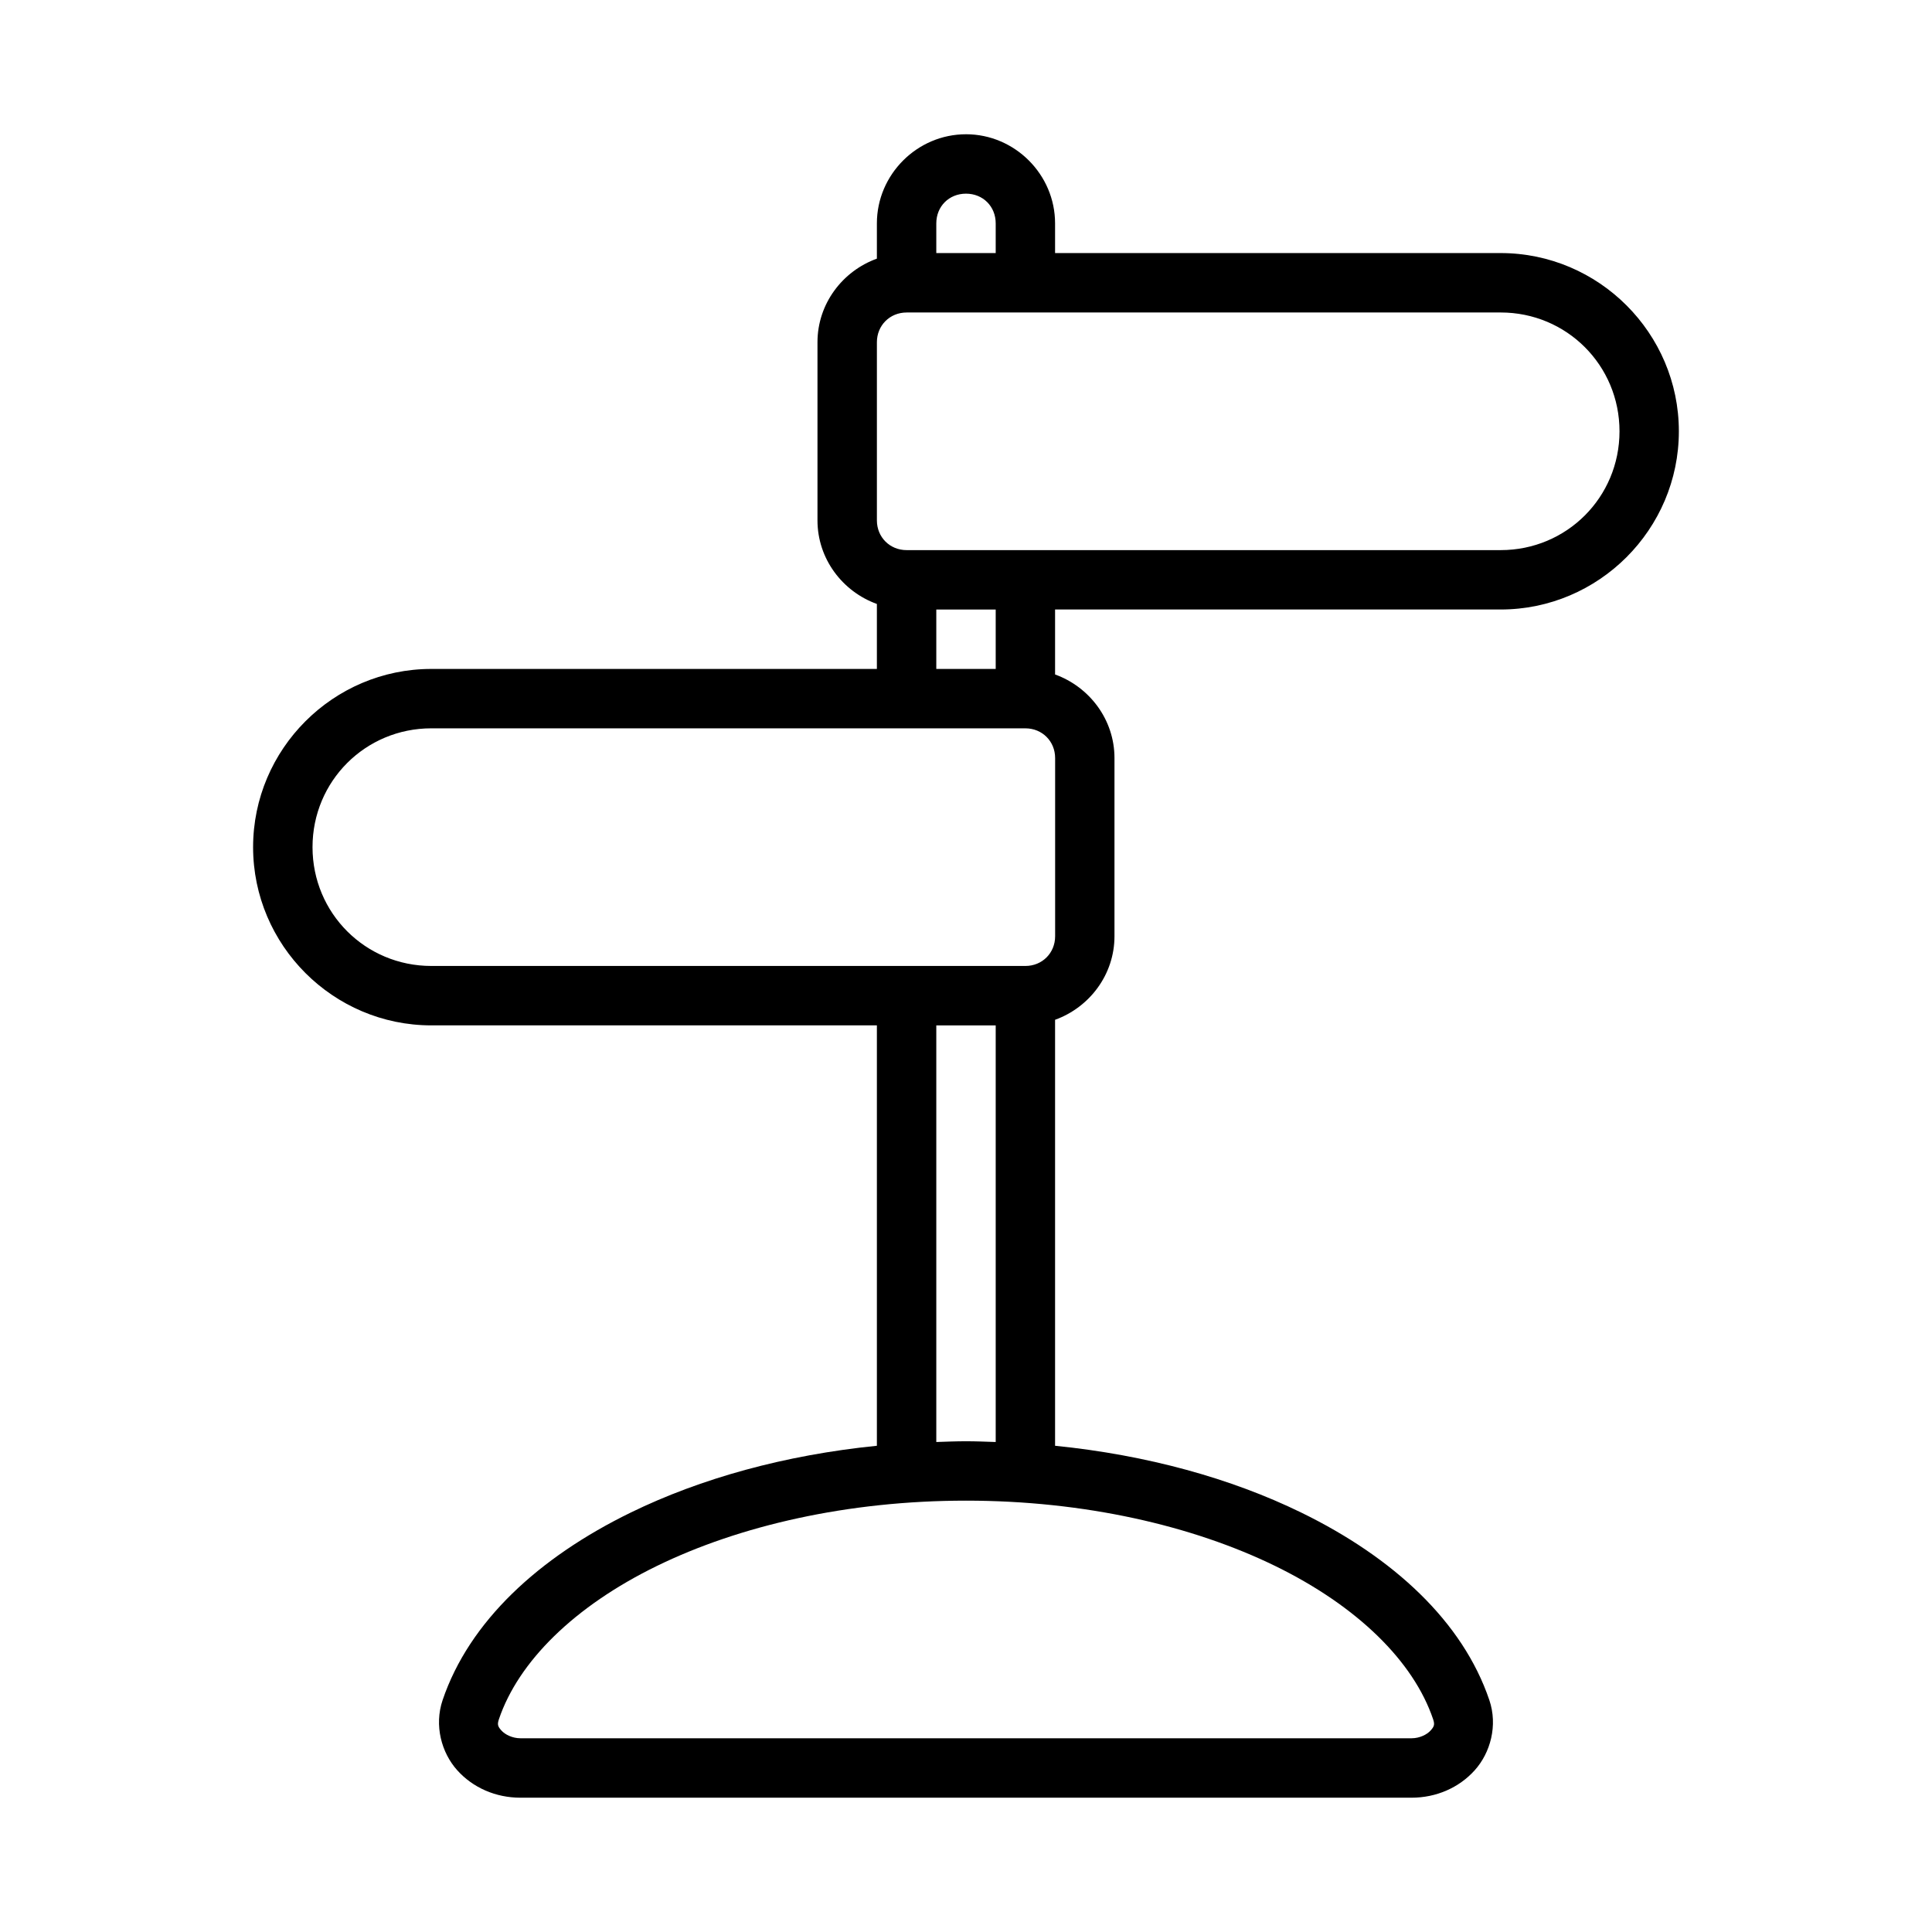 <?xml version="1.0" encoding="UTF-8"?>
<!-- Uploaded to: SVG Repo, www.svgrepo.com, Generator: SVG Repo Mixer Tools -->
<svg fill="#000000" width="800px" height="800px" version="1.1" viewBox="144 144 512 512" xmlns="http://www.w3.org/2000/svg">
 <path d="m400 179.58c-12.945 0-23.617 10.668-23.617 23.617v9.348c-9.109 3.285-15.742 11.961-15.742 22.141v47.23c0 10.18 6.633 18.855 15.742 22.141v17.219h-118.08c-25.992 0-47.23 21.238-47.23 47.23 0 25.992 21.238 47.23 47.23 47.23h118.08v111.41c-24.355 2.453-46.645 8.633-65.223 17.695-24.441 11.926-42.816 28.895-49.863 49.707-2.281 6.738-0.285 13.957 3.875 18.59 4.16 4.633 10.203 7.273 16.742 7.273h236.16c6.539 0 12.582-2.641 16.742-7.273 4.16-4.633 6.156-11.852 3.875-18.59-7.047-20.812-25.422-37.781-49.863-49.707-18.578-9.066-40.867-15.242-65.223-17.695v-112.89c9.109-3.285 15.742-11.961 15.742-22.141v-47.23c0-10.18-6.633-18.855-15.742-22.141v-17.219h118.08c25.992 0 47.23-21.238 47.23-47.23s-21.238-47.23-47.23-47.23h-118.08v-7.871c0-12.945-10.668-23.617-23.617-23.617zm0 15.742c4.496 0 7.871 3.375 7.871 7.871v7.871h-15.742v-7.871c0-4.496 3.375-7.871 7.871-7.871zm-15.742 31.488h157.44c17.484 0 31.488 14.004 31.488 31.488s-14.004 31.488-31.488 31.488h-157.44c-4.441 0-7.871-3.43-7.871-7.871v-47.23c0-4.441 3.43-7.871 7.871-7.871zm7.871 78.719h15.742v15.742h-15.742zm-133.82 31.488h157.44c4.441 0 7.871 3.43 7.871 7.871v47.23c0 4.441-3.43 7.871-7.871 7.871h-157.44c-17.484 0-31.488-14.004-31.488-31.488s14.004-31.488 31.488-31.488zm133.82 78.719h15.742v110.41c-2.617-0.086-5.223-0.199-7.871-0.199-2.652 0-5.258 0.113-7.871 0.199zm7.871 125.95c31.359 0 60.031 6.625 81.934 17.312 21.898 10.688 36.684 25.344 41.852 40.605 0.496 1.461 0.266 1.965-0.676 3.012s-2.871 2.043-5.027 2.043h-236.16c-2.156 0-4.086-0.996-5.027-2.043-0.941-1.047-1.172-1.551-0.676-3.012 5.168-15.262 19.949-29.918 41.852-40.605 21.902-10.688 50.578-17.312 81.934-17.312z"/>
</svg>